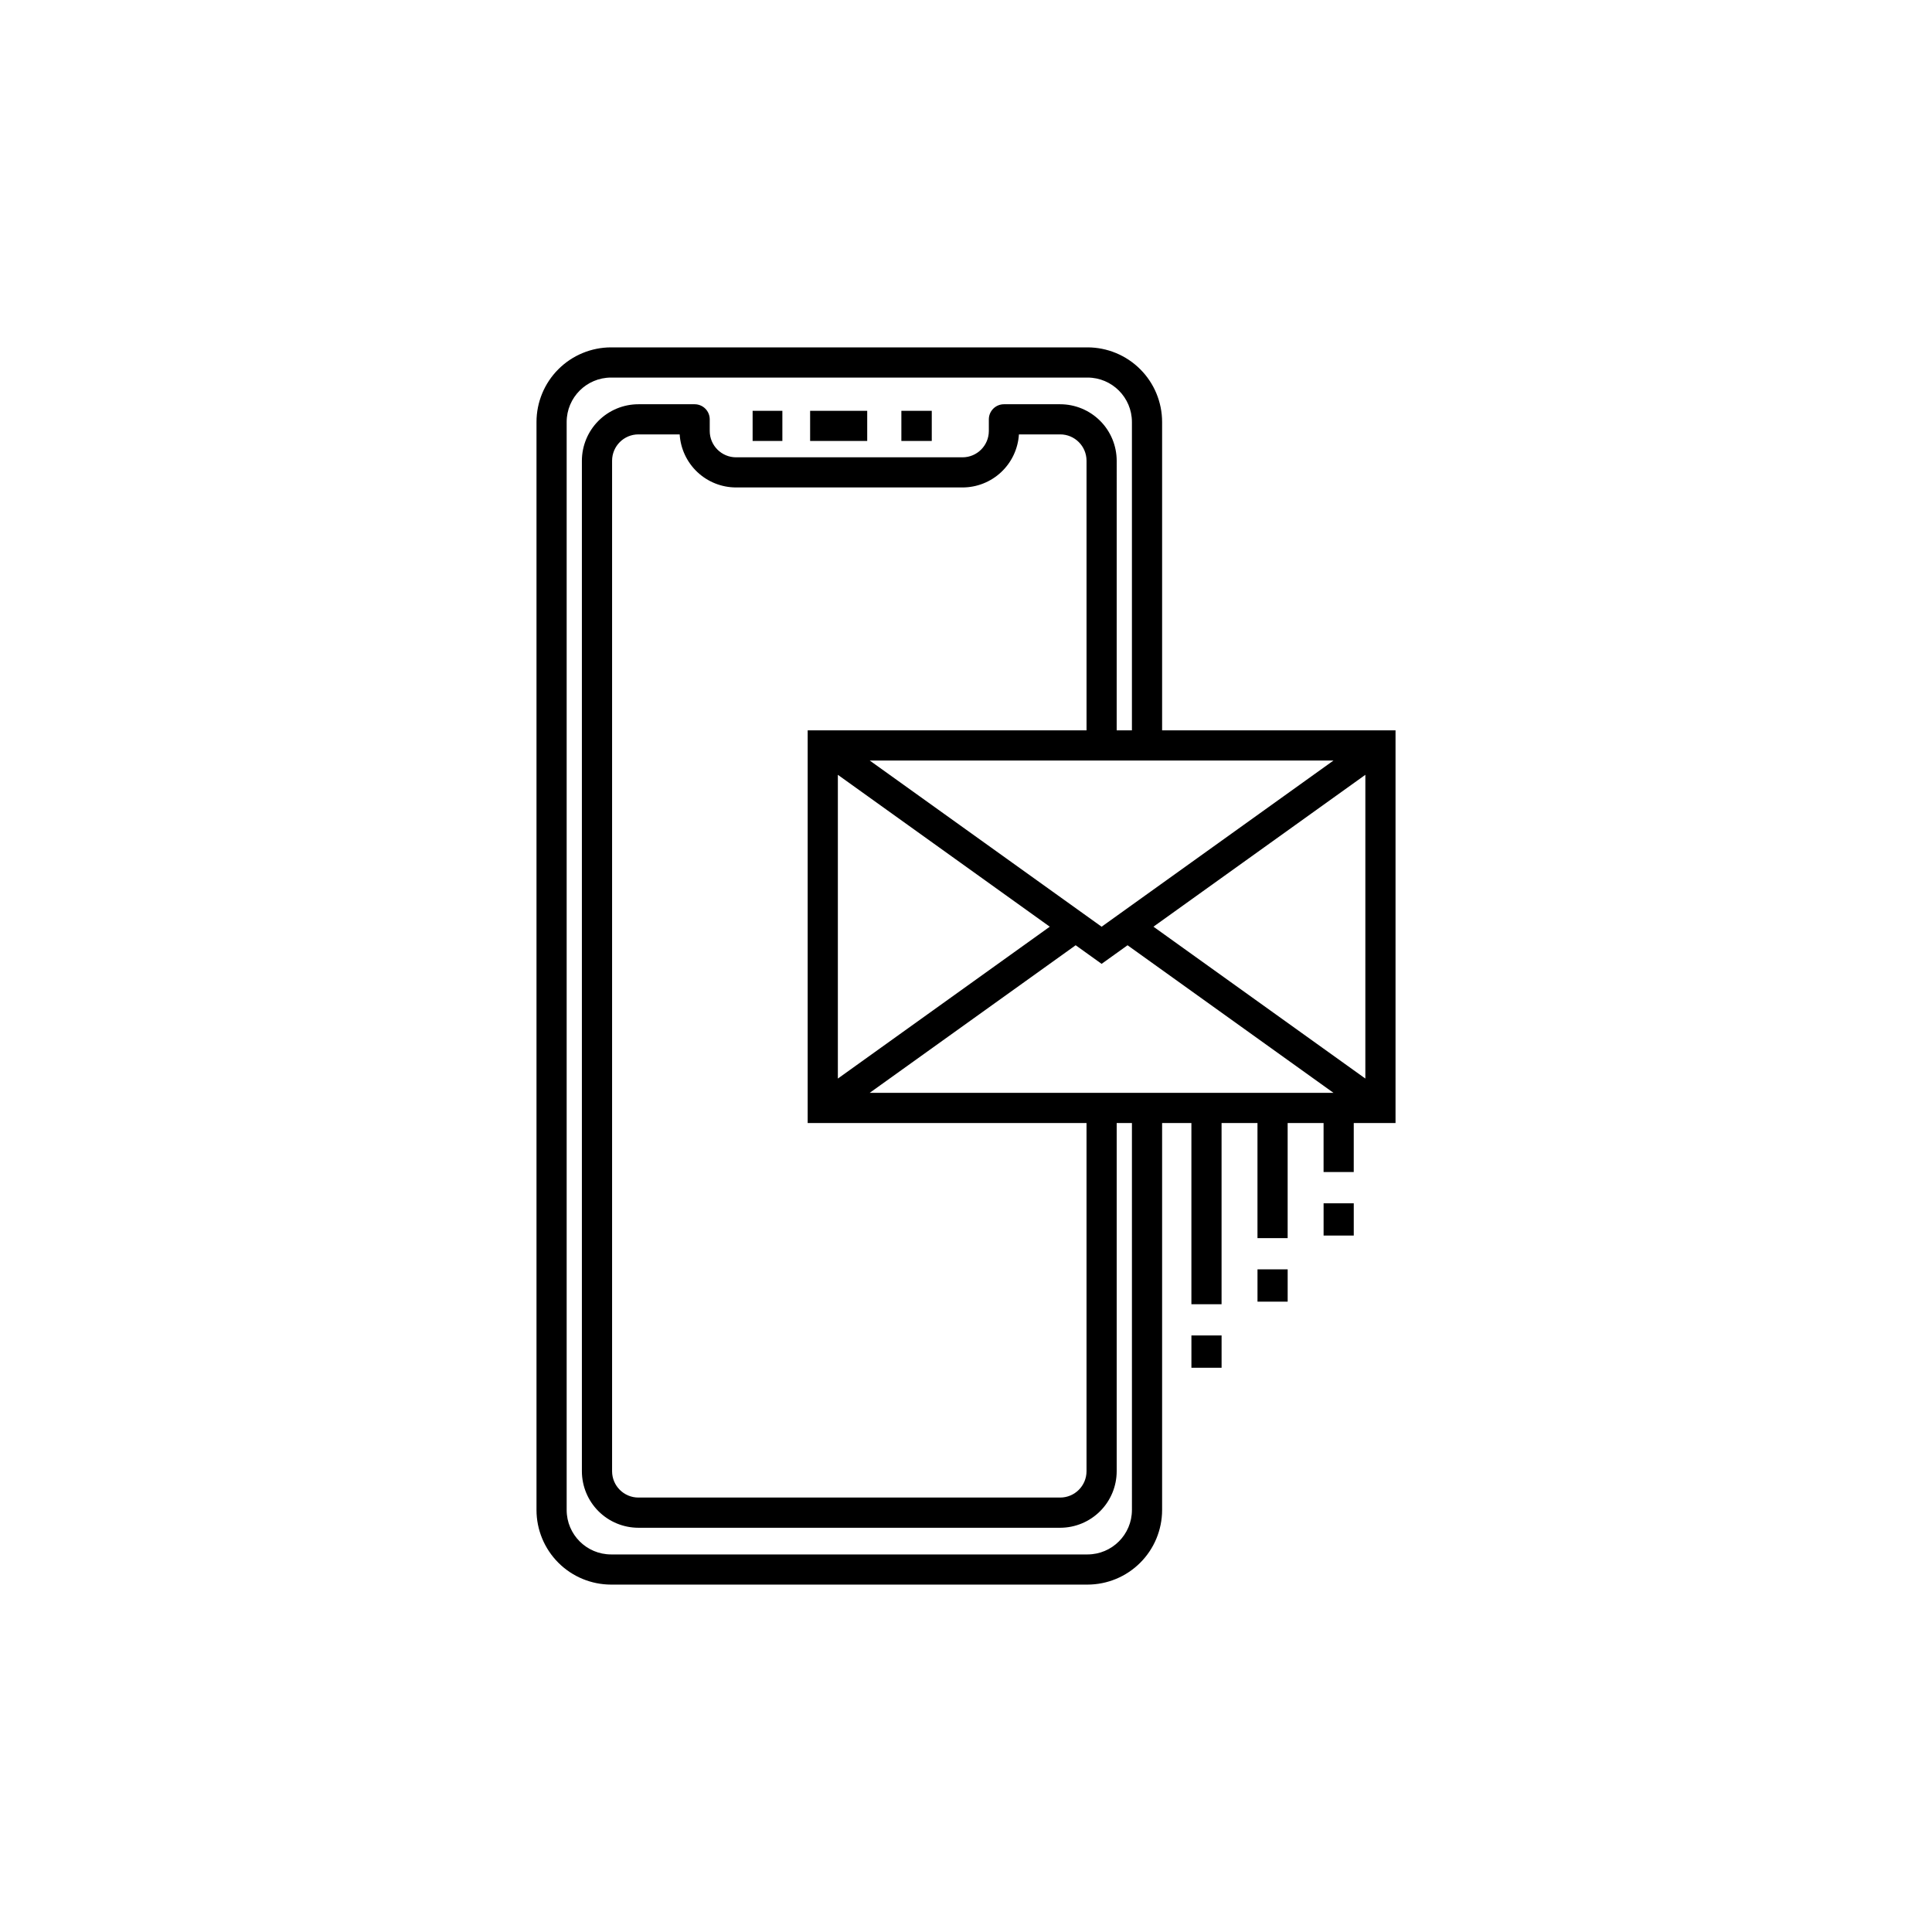 <?xml version="1.0" encoding="UTF-8"?>
<!-- Uploaded to: SVG Find, www.svgrepo.com, Generator: SVG Find Mixer Tools -->
<svg fill="#000000" width="800px" height="800px" version="1.1" viewBox="144 144 512 512" xmlns="http://www.w3.org/2000/svg">
 <path d="m513.83 337.55h-61.859v-81.727c-0.008-5.242-2.09-10.266-5.797-13.969-3.703-3.707-8.727-5.789-13.969-5.797h-126.27 0.004c-5.242 0.008-10.266 2.09-13.969 5.797-3.703 3.703-5.789 8.727-5.793 13.969v288.35c0.004 5.238 2.09 10.262 5.793 13.965 3.703 3.707 8.727 5.789 13.969 5.797h126.27-0.004c5.242-0.008 10.266-2.09 13.969-5.797 3.707-3.703 5.789-8.727 5.797-13.965v-102.56h7.762v48.016h7.996v-48.016h9.516v30.5h7.996v-30.5h9.52v12.984h7.996l0.004-12.984h11.07zm-77.891 52.039-61.457-44.043h122.91zm-69.898-40.254 56.16 40.25-56.16 40.246zm65.902-11.785h-73.902v104.06h73.898v92.285c-0.004 3.848-3.125 6.969-6.977 6.973h-111.78c-3.852-0.004-6.969-3.125-6.973-6.973v-267.8c0.004-3.852 3.121-6.973 6.973-6.977h10.938c0.238 3.805 1.914 7.375 4.688 9.988 2.777 2.613 6.445 4.07 10.258 4.074h60.016c3.812-0.004 7.477-1.461 10.254-4.074 2.777-2.613 4.453-6.184 4.688-9.988h10.941c3.852 0.004 6.973 3.125 6.977 6.977zm-57.465 96.062 54.582-39.113 6.875 4.93 6.875-4.926 54.578 39.113zm75.195-44.031 56.16-40.25-0.004 80.496zm-5.699 154.59-0.004 0.004c-0.008 6.492-5.269 11.754-11.766 11.766h-126.27 0.004c-6.496-0.012-11.758-5.273-11.766-11.766v-288.35c0.008-6.496 5.269-11.758 11.766-11.766h126.27-0.004c6.496 0.008 11.758 5.269 11.766 11.766v81.727h-4.039l0.004-71.449c-0.008-3.973-1.586-7.777-4.391-10.582-2.809-2.809-6.613-4.387-10.582-4.391h-14.91c-1.062 0-2.078 0.422-2.828 1.172s-1.172 1.766-1.172 2.828v3.09-0.004c-0.004 3.852-3.125 6.973-6.973 6.977h-60.016c-3.852-0.004-6.973-3.125-6.977-6.977v-3.09 0.004c0-1.062-0.418-2.078-1.168-2.828s-1.77-1.172-2.828-1.172h-14.91c-3.969 0.004-7.773 1.582-10.582 4.391-2.805 2.805-4.383 6.609-4.391 10.582v267.8c0.008 3.969 1.586 7.773 4.391 10.578 2.809 2.809 6.613 4.387 10.582 4.391h111.78c3.969-0.004 7.773-1.582 10.582-4.391 2.805-2.805 4.387-6.609 4.391-10.578v-92.285h4.039zm-53.047-283.31h-8.055v-7.996h8.055zm-17.109 0h-15.129v-7.996h15.129zm-22.484 0h-7.883v-7.996h7.883zm143.43 202.02h7.996v8.555h-7.996zm-17.516 17.512h7.996v8.559h-7.996zm-17.512 17.516h7.996v8.555h-7.996z"/>
</svg>